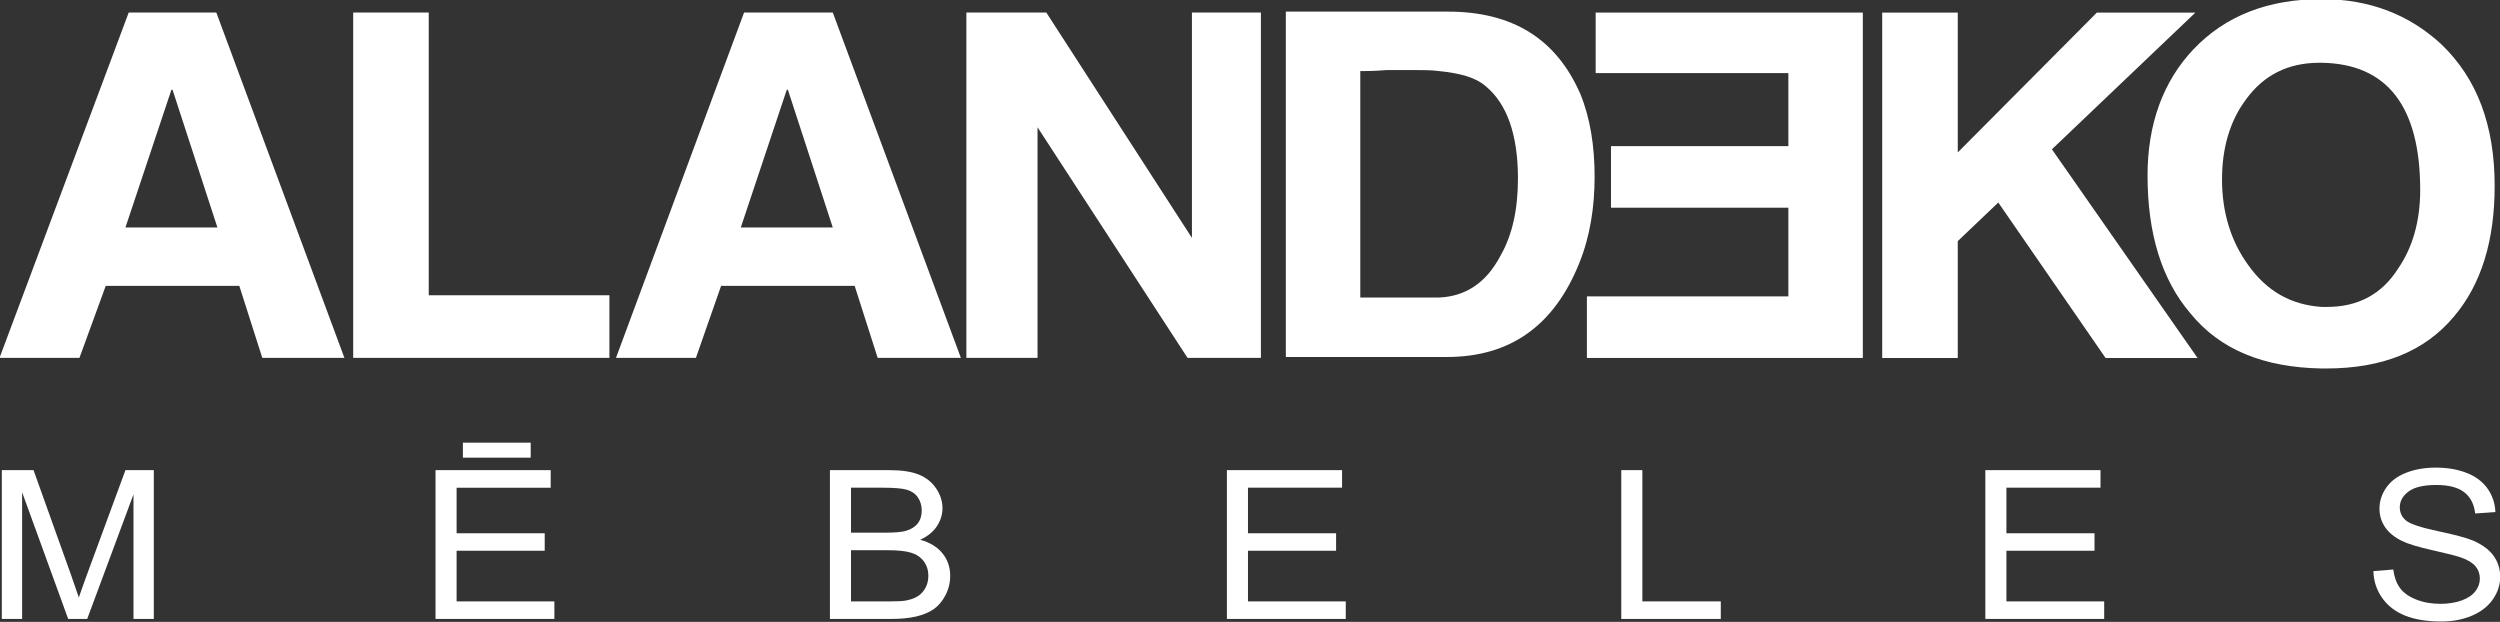<svg xmlns:dc="http://purl.org/dc/elements/1.1/" xmlns:cc="http://creativecommons.org/ns#" xmlns:rdf="http://www.w3.org/1999/02/22-rdf-syntax-ns#" xmlns:svg="http://www.w3.org/2000/svg" xmlns="http://www.w3.org/2000/svg" xmlns:sodipodi="http://sodipodi.sourceforge.net/DTD/sodipodi-0.dtd" xmlns:inkscape="http://www.inkscape.org/namespaces/inkscape" inkscape:version="1.0 (4035a4fb49, 2020-05-01)" sodipodi:docname="logo_w.svg" id="svg237" viewBox="0 0 53.181 13.229" height="50" width="201"><rect x="0" y="0" width="53.181" height="13.229" fill="#333333" stroke="none"/><defs id="defs177"><clipPath id="clipPath58"><path id="path174" d="m0 1e3h1e3v-1e3h-1e3z"></path></clipPath></defs><g id="g235" stroke-width="6.024" transform="matrix(.17 0 0 .162 8.09 -17.984)"><g style="fill:#ffffff" id="g183" transform="matrix(.353 0 0 -.353 101.56 142.25)"><path style="fill:#ffffff" id="path181" fill="#3daf2c" d="m0 0-51.624 83.835h-28.333v-128.47h25.227v85.779l53.178-85.779h26.003v128.47h-24.451zm-378.05 3.879 16.301 51.236h0.389l15.912-51.236zm1.163 79.956-45.801-128.47h28.334l9.315 26.781h47.355l8.15-26.781h29.111l-45.415 128.47zm216.97-79.956 16.301 51.236h0.387l15.914-51.236zm1.162 79.956-45.41-128.47h28.333l8.927 26.781h47.353l8.152-26.781h29.496l-45.411 128.47zm-111.78 0h-26.783v-128.47h90.824v23.289h-64.041z"></path></g><g style="fill:#ffffff" id="g187" transform="matrix(.353 0 0 -.353 152.08 120.61)"><path style="fill:#ffffff" id="path185" fill="#c2c6c9" d="m0 0h68.312v-27.17h-62.879v-22.902h62.879v-32.99h-71.417v-22.901h97.808v128.47h-94.703z"></path></g><g style="fill:#ffffff" id="g191" transform="matrix(.353 0 0 -.353 227.12 112.67)"><path style="fill:#ffffff" id="path189" fill="#c2c6c9" d="m0 0h-34.928l-49.293-52.01v52.01h-26.784v-128.47h26.784v43.474l14.363 14.358 38.035-57.832h32.603l-51.624 77.629z"></path></g><g id="g233" transform="matrix(.353 0 0 -.353 -67.532 325.31)"><g id="g231" stroke-width="6.024" clip-path="url(#clipPath58)"><g style="fill:#ffffff" id="g205" stroke-width="6.024"><g style="fill:#ffffff" id="g195" transform="translate(906.65 507.27)"><path style="fill:#ffffff" id="path193" fill="#c2c6c9" d="m0 0c-5.824-9.704-14.361-14.363-25.229-14.363h-1.934c-10.872 0.779-19.412 5.823-26.009 15.531-6.212 8.922-9.317 19.794-9.317 31.823 0 11.645 2.716 21.739 8.538 29.886 6.212 8.93 14.75 13.585 26.006 13.585h0.782c23.283-0.386 34.926-16.301 34.926-47.354 0-11.642-2.715-21.35-7.763-29.108m15.141 83.449c-11.256 10.867-25.229 16.691-42.304 16.691-19.023 0-34.157-6.209-45.42-18.633-10.864-12.031-16.303-27.945-16.303-46.962 0-21.738 5.049-38.816 15.141-51.232 10.477-13.586 26.006-20.187 46.582-20.575h1.546c19.793 0 34.934 6.212 45.411 19.403 9.708 12.036 14.361 28.34 14.361 48.521 0 22.513-6.208 39.978-19.014 52.787"></path></g><g style="fill:#ffffff" id="g199" transform="translate(588.38 511.93)"><path style="fill:#ffffff" id="path197" fill="#c2c6c9" d="m0 0c-5.048-10.092-12.424-15.134-21.742-15.525h-27.943v84.225c1.942 0 5.042 0 9.318 0.388h9.703c3.105 0 6.206 0 8.922-0.388 7.381-0.778 12.813-2.328 16.303-5.434 7.767-6.599 11.647-18.243 11.647-34.546 0-11.255-1.944-20.954-6.208-28.72m-18.634 90.822h-57.441v-128.47h57.054c22.513 0 38.038 11.645 46.966 34.93 3.878 10.098 5.433 20.961 5.433 32.218 0 11.258-1.555 21.736-5.044 30.664-8.54 20.57-24.07 30.661-46.968 30.661"></path></g><g style="fill:#ffffff" id="g203" transform="translate(57.139 376.84)"><path style="fill:#ffffff" id="path201" fill="#c2c6c9" d="m0 0v55.352h11.246l13.364-39.192c1.233-3.65 2.131-6.381 2.695-8.193 0.642 2.013 1.644 4.97 3.005 8.873l13.518 38.512h10.052v-55.352h-7.202v46.328l-16.407-46.328h-6.739l-16.329 47.121v-47.121z"></path></g></g><path style="fill:#ffffff" id="path207" fill="#c2c6c9" d="m220.59 442.42h24.032v-5.588h-24.032zm-9.706-65.585v55.353h40.823v-6.532h-33.352v-16.953h31.235v-6.495h-31.235v-18.841h34.662v-6.532z"></path><g id="g229" stroke-width="6.024"><g style="fill:#ffffff" id="g211" transform="translate(358.16 383.37)"><path style="fill:#ffffff" id="path209" fill="#c2c6c9" d="m0 0h14.057c2.413 0 4.108 0.088 5.084 0.264 1.72 0.302 3.158 0.805 4.313 1.511 1.155 0.704 2.106 1.73 2.85 3.077 0.745 1.346 1.117 2.901 1.117 4.663 0 2.063-0.539 3.857-1.617 5.38-1.079 1.523-2.575 2.592-4.488 3.21-1.912 0.616-4.666 0.925-8.261 0.925h-13.055zm0 25.562h12.208c3.313 0 5.687 0.213 7.125 0.642 1.9 0.553 3.331 1.472 4.294 2.756s1.445 2.894 1.445 4.833c0 1.837-0.45 3.455-1.348 4.852-0.9 1.397-2.183 2.353-3.851 2.869-1.669 0.516-4.532 0.775-8.589 0.775h-11.284zm-7.472-32.094v55.352h21.182c4.314 0 7.773-0.56 10.379-1.68 2.607-1.12 4.648-2.845 6.124-5.172 1.477-2.329 2.214-4.765 2.214-7.306 0-2.367-0.654-4.595-1.963-6.684-1.31-2.09-3.288-3.775-5.932-5.059 3.415-0.982 6.041-2.656 7.876-5.022 1.836-2.366 2.754-5.16 2.754-8.382 0-2.593-0.558-5.003-1.676-7.231-1.117-2.227-2.497-3.945-4.14-5.154-1.643-1.208-3.703-2.121-6.181-2.737-2.478-0.617-5.513-0.925-9.108-0.925z"></path></g><g style="fill:#ffffff" id="g215" transform="translate(491.41 376.84)"><path style="fill:#ffffff" id="path213" fill="#c2c6c9" d="m0 0v55.352h40.824v-6.532h-33.352v-16.953h31.233v-6.494h-31.233v-18.841h34.662v-6.532z"></path></g><g style="fill:#ffffff" id="g219" transform="translate(631.21 376.84)"><path style="fill:#ffffff" id="path217" fill="#c2c6c9" d="m0 0v55.352h7.472v-48.82h27.805v-6.532z"></path></g><g style="fill:#ffffff" id="g223" transform="translate(760.26 376.84)"><path style="fill:#ffffff" id="path221" fill="#c2c6c9" d="m0 0v55.352h40.823v-6.532h-33.352v-16.953h31.235v-6.494h-31.235v-18.841h34.662v-6.532z"></path></g><g style="fill:#ffffff" id="g227" transform="translate(897.82 394.62)"><path style="fill:#ffffff" id="path225" fill="#c2c6c9" d="m0 0 7.047 0.604c0.336-2.77 1.111-5.041 2.332-6.815 1.217-1.775 3.112-3.21 5.68-4.304 2.567-1.096 5.457-1.643 8.666-1.643 2.849 0 5.366 0.415 7.547 1.246 2.183 0.831 3.807 1.969 4.873 3.417 1.064 1.447 1.597 3.026 1.597 4.739 0 1.736-0.513 3.252-1.539 4.55-1.029 1.295-2.723 2.384-5.084 3.265-1.515 0.579-4.867 1.479-10.053 2.7s-8.819 2.372-10.898 3.455c-2.697 1.384-4.704 3.102-6.028 5.154-1.322 2.051-1.984 4.348-1.984 6.891 0 2.794 0.809 5.404 2.428 7.834 1.617 2.429 3.978 4.272 7.085 5.532 3.107 1.258 6.561 1.888 10.361 1.888 4.185 0 7.876-0.661 11.072-1.983 3.196-1.321 5.655-3.266 7.376-5.833 1.719-2.568 2.643-5.475 2.772-8.722l-7.163-0.529c-0.386 3.498-1.688 6.141-3.909 7.929-2.221 1.787-5.501 2.681-9.841 2.681-4.518 0-7.811-0.812-9.877-2.435-2.068-1.624-3.101-3.582-3.101-5.871 0-1.989 0.731-3.625 2.195-4.909 1.439-1.284 5.192-2.6 11.265-3.946 6.072-1.347 10.239-2.524 12.498-3.53 3.287-1.486 5.712-3.367 7.278-5.645s2.35-4.903 2.35-7.872c0-2.945-0.86-5.72-2.581-8.326-1.719-2.605-4.191-4.632-7.414-6.079s-6.847-2.171-10.879-2.171c-5.11 0-9.39 0.731-12.844 2.19s-6.163 3.656-8.127 6.589c-1.963 2.932-2.998 6.249-3.1 9.949"></path></g></g></g></g></g></svg>